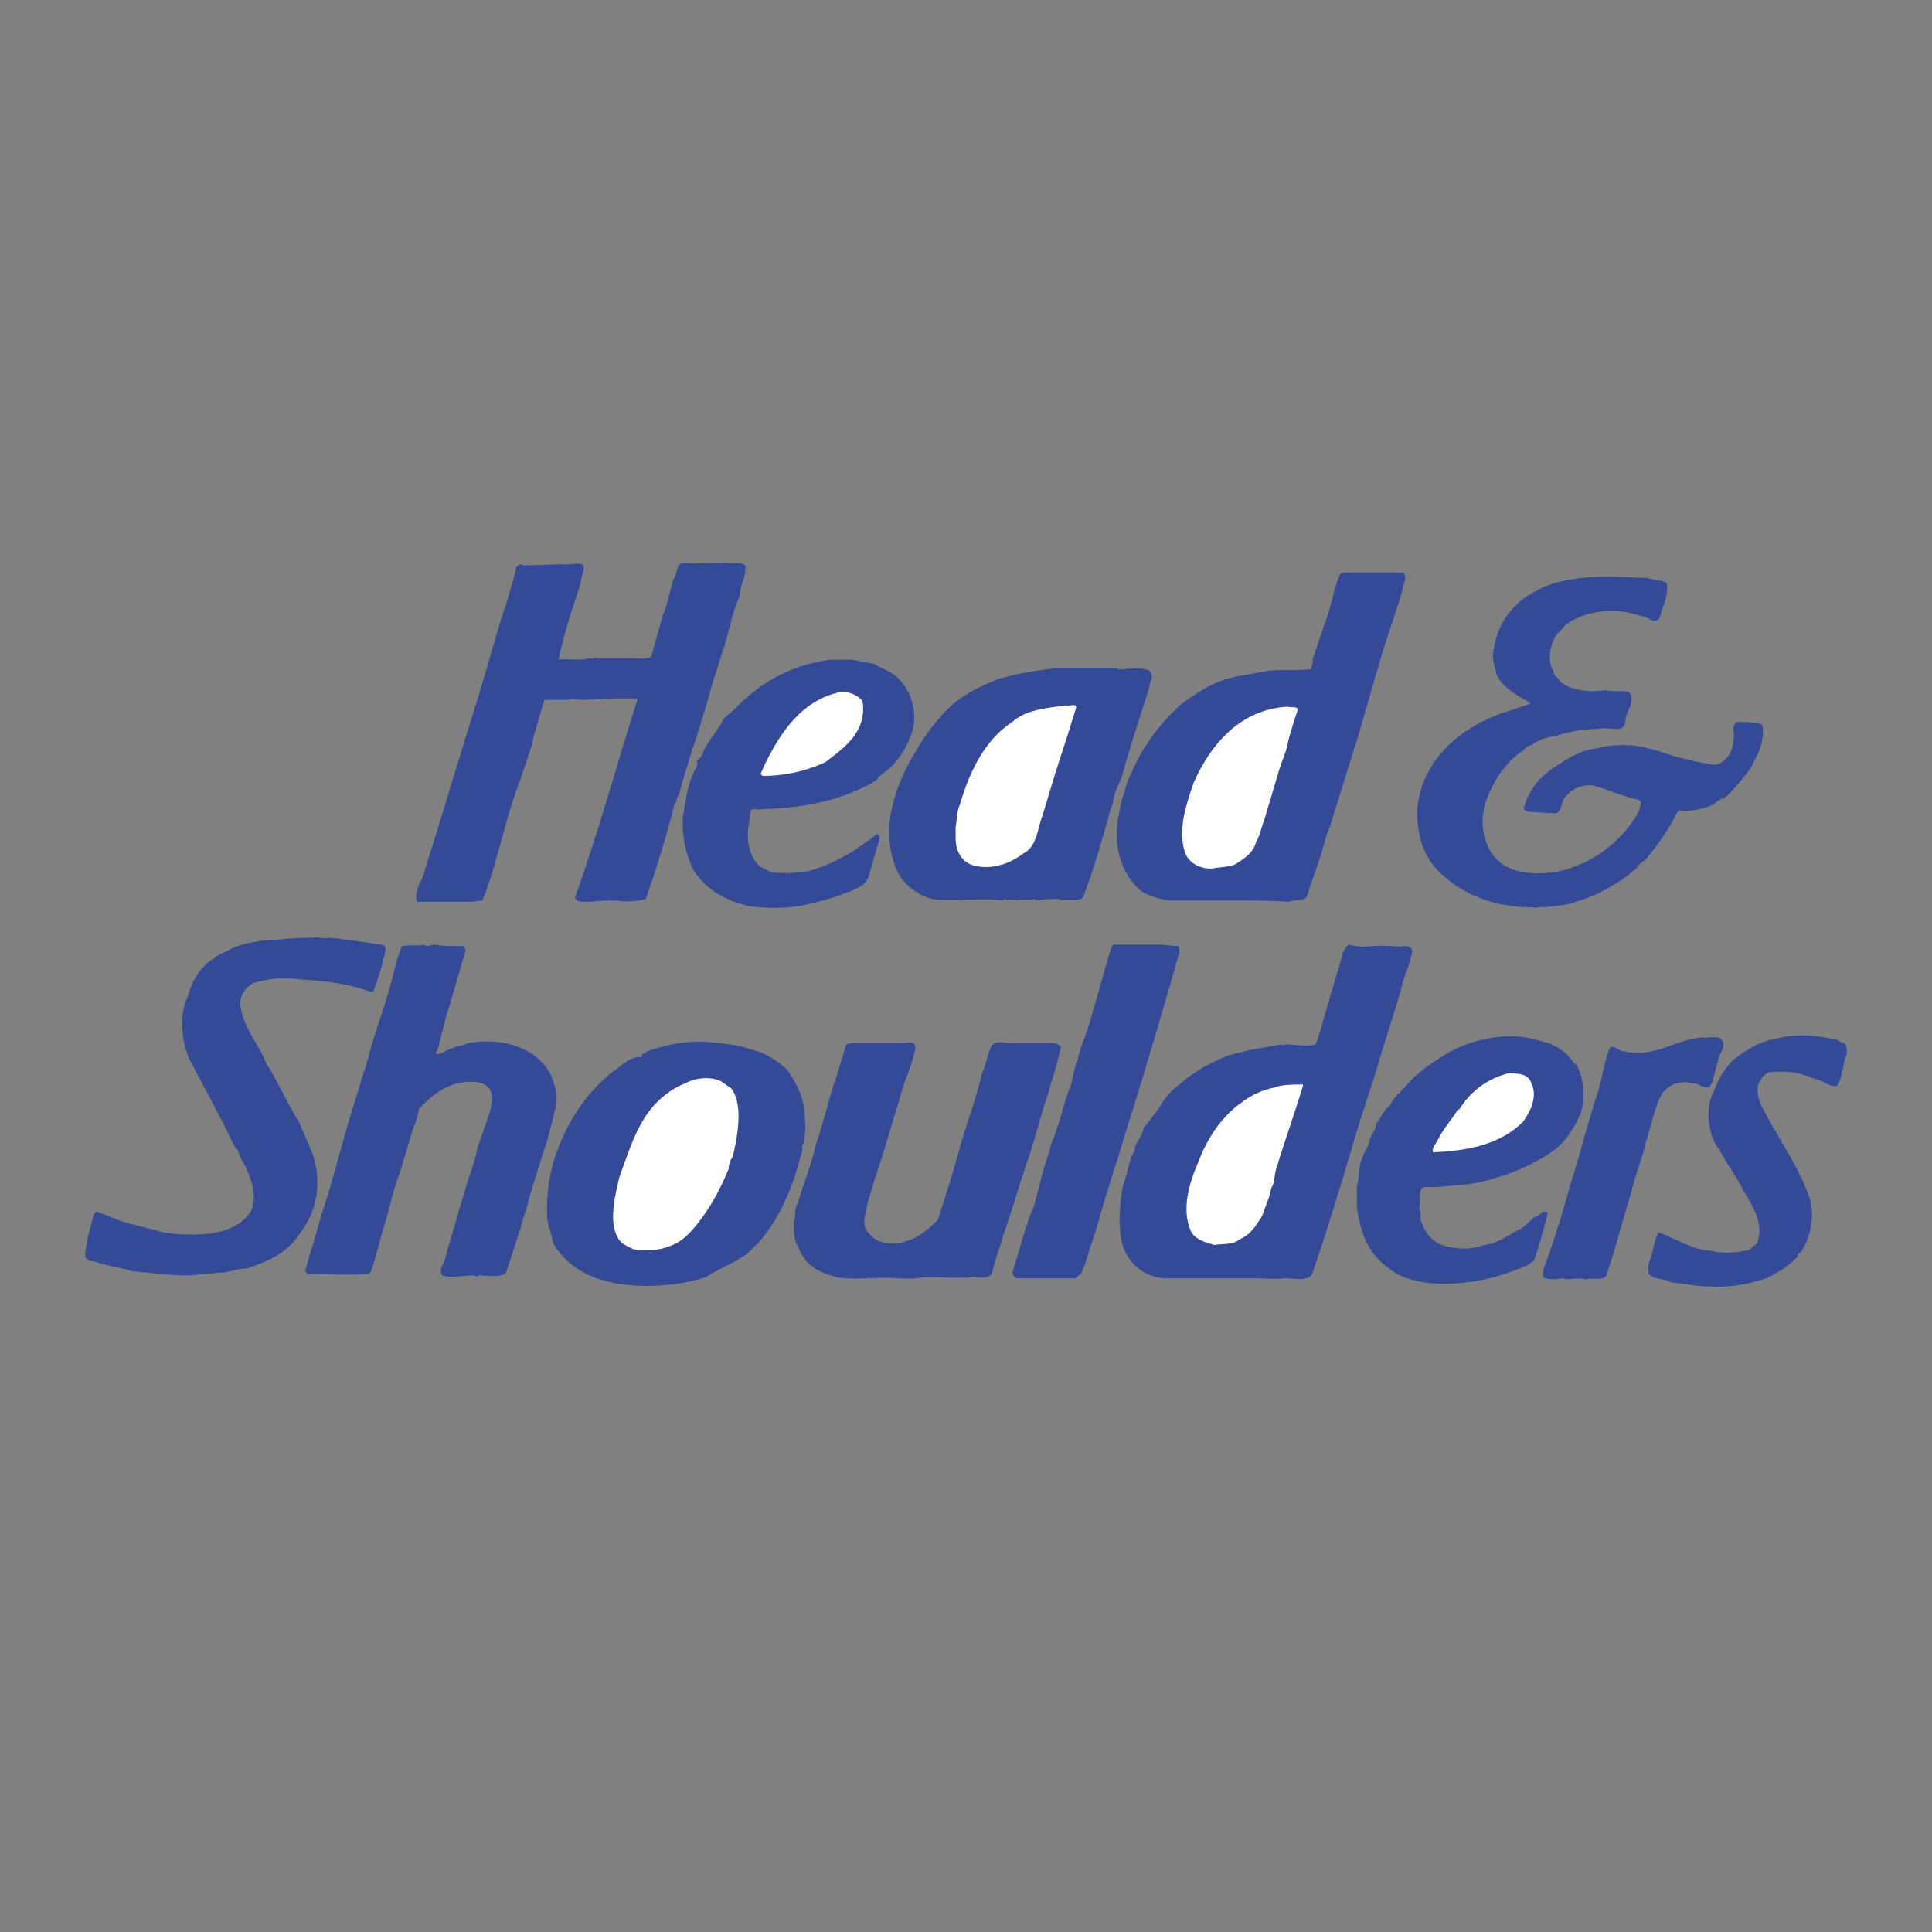 <svg xmlns="http://www.w3.org/2000/svg" width="2500" height="2500" viewBox="0 0 192.756 192.756"><rect x="0" y="0" width="192.756" height="192.756" fill="#808080" stroke="none"/><g fill-rule="evenodd" clip-rule="evenodd"><path fill="#fff" fill-opacity="0" d="M0 0h192.756v192.756H0V0z"/><path d="M72.287 56.15c.415.139 1.657-.138 2.071.276.138 1.104-.553 1.933-.553 3.037-.828 1.795-1.104 3.866-1.794 5.799l-.966 3.037c-.967 3.728-2.347 7.317-3.313 11.044-.276.138-.138.691-.414.829-.829 3.175-1.795 6.488-2.899 9.526-1.104.276-1.933.276-3.175.138-.138 0-.276.138-.276 0-.829 0-1.795.138-2.623.138-.414 0-.829 0-.967-.414.138-.552.414-1.104.553-1.656 2.07-5.937 3.728-12.011 5.66-18.086 0-.138-.138-.138-.276-.138h-1.519c-1.104 0-2.485.138-3.865.138-.415 0-.829-.138-1.243 0h-2.347c-.414 1.104-.69 2.485-1.104 3.59l-.138.828-1.243 3.728c-1.519 3.866-2.209 8.146-3.728 11.873l-1.104.138h-5.383c-.276-.552 0-1.104.138-1.656.276-.552.552-1.104.69-1.795 1.795-5.66 3.451-11.321 5.246-16.981l2.347-8.008c.552-1.518.966-3.037 1.38-4.556 0-.414.276-.69.69-.69v.138l4.004-.138c.69.138 1.519-.276 2.071.138.138.552-.276 1.104-.276 1.795-.829 2.485-1.657 4.97-2.209 7.593 1.104-.138 2.071.138 3.175-.138.138.138.414-.138.69 0h3.451c.69 0 1.243.138 1.933-.138l1.104-4.004.276-.69.829-3.038c.414-.552.276-1.518.966-1.657 1.518.139 2.622 0 4.141 0zM139.797 57.117c.277 0 .414.276.414.552-.689 3.038-1.932 5.937-2.76 9.112-.139.414-.277.828-.414 1.38l-1.52 5.247c-.967 3.037-1.934 6.212-2.898 9.25-.416.829-.553 1.795-.83 2.624-.414 1.38-.965 2.623-1.379 4.142-.277.552-1.242.276-1.795.552-1.934-.138-4.281-.138-6.352-.138h-5.66a8.323 8.323 0 0 1-2.623-.828c-2.07-1.657-3.037-4.694-2.348-7.731.139-.828.277-1.657.553-2.209.139-.69.414-1.381.691-1.933 1.104-2.623 2.76-4.832 4.83-6.765 1.658-1.242 3.453-2.485 5.799-2.899l3.037-.552c1.381-.138 2.486 0 4.143-.138.275-.276.275-.69.275-.966l1.105-3.313c.689-1.657.967-3.728 1.656-5.247.139-.138.414-.138.553-.138h5.523v-.002zM160.92 57.531l3.451.138c.691.276 1.52.138 1.934.553.139 1.242-.414 2.209-.689 3.313-.139.415-.553.553-.967.277-.414-.277-1.105-.415-1.658-.553-2.346-.69-5.107-.138-6.625.967-.416.276-.553.69-.967.966-.691.829-1.105 2.762-.414 3.728 0 .552.551.69.689 1.104 1.105.829 2.762 1.105 4.557.829.689.276 2.07-.138 2.484.415.275 1.242-.553 1.656-.553 2.761-.137 1.243-1.795.414-2.623.69-1.518 0-2.898.276-4.279.69-.967.138-1.795.414-2.484.966-.553 0-.691.552-1.105.69-1.656 1.243-2.76 3.038-3.451 4.971-.689 2.208-.139 4.693 1.381 5.936 1.656 1.519 5.246 1.381 7.316.552 2.762-.966 5.246-3.037 6.627-5.66 0-.276.414-.966-.137-1.104-1.52-.276-2.9-.967-4.418-1.381-1.105-.138-2.072.276-2.623.966-.691.415-.416 1.519-1.105 1.795-.967 0-1.934-.138-2.762-.138-.275-.138-.551-.138-.414-.552.553-1.933 1.934-3.313 3.59-4.28 1.105-.69 2.209-1.38 3.729-1.519 1.379-.414 3.588-.414 4.969 0 1.244.276 2.209.69 3.314.966 1.104.276 2.209.552 3.451.69.689-.138 1.242-.69 1.52-1.243.275-.69.414-1.519.275-2.347a.76.76 0 0 1 .414-.69c.828 0 1.795 0 2.484.276.277 1.794-.551 3.175-1.242 4.418a22.285 22.285 0 0 1-2.348 2.761c-.551.138-.965.553-1.379.829-.967.414-2.072.69-3.453.552-.828 1.794-1.932 3.313-3.174 4.832-.277.276-.828.552-.967.966-.277.139-.553.415-.691.553-1.656 1.242-3.451 2.209-5.383 2.761-.967.415-2.348.415-3.176.553-.414-.138-.691.138-1.105 0-4.002 0-7.178-1.381-9.525-3.728-.828-.967-1.381-1.933-1.656-3.037-.277-1.243-.553-2.762-.139-4.28.967-4.418 4.832-7.317 8.975-8.56l2.07-.69v-.138c-1.242-.69-2.623-1.381-3.312-2.761-.139-.829-.553-1.519-.277-2.624.277-1.933 1.242-3.589 2.762-4.832.689-.552 1.518-.966 2.348-1.38 1.793-.691 4.004-.967 6.211-.967h.55zM84.988 65.814c.69.138 1.519.276 2.209.414.69.414 1.519.69 2.209 1.243 1.243 1.104 1.933 2.761 1.794 4.693-.276 1.381-.828 2.485-1.519 3.452-.552.829-1.381 1.381-2.071 1.933l-.138.276c-3.175 1.933-6.903 2.761-11.32 2.899-.415.138-.967-.138-1.243.138-.138.69-.138 1.242-.276 1.933-.138 1.381.276 2.761 1.104 3.589.69.415 1.38.829 2.347.69.828.138 1.657-.138 2.485-.138 2.623-.69 4.832-2.071 6.903-3.728.414 0 .276.69.138.967l-.966 3.313c-.414 1.104-1.795 1.38-2.761 1.794-1.104.414-2.209.69-3.452.966-1.656.414-4.003.414-5.798.138-2.347-.552-4.418-1.795-5.522-3.728-.69-1.519-1.104-3.175-.967-5.246.276-1.518.414-3.037 1.104-4.417.138-.414.414-.552.276-1.104.552-.276.552-.829.828-1.243.552-1.104 1.381-1.933 1.933-3.037.276-.138.415-.414.69-.552 2.623-2.761 5.661-4.694 9.94-5.246l2.073.001zM111.496 66.781c.965 0 2.346-.276 3.174.138.553.552 0 1.104 0 1.656-.965 3.038-1.932 5.937-2.76 8.974-.277.69-.691 1.38-.828 2.209 0 .414-.139.552-.277.966-.828 3.038-1.656 5.936-2.76 8.835-.553.414-1.658.138-2.348.276v-.138c-.828 0-1.52 0-2.348.138v-.138c-.553.138-1.381 0-1.795.138-.551-.138-.965 0-1.381-.138l-.137.138c-2.348-.276-4.557.138-7.042-.138-1.381-.414-2.623-1.243-3.313-2.485-.552-.967-.828-2.209-.966-3.451V82.38c.276-2.899 1.38-5.384 2.761-7.593.828-1.519 2.071-3.038 3.313-4.28 1.38-1.242 3.038-2.071 4.833-2.761 1.795-.552 3.727-.828 5.799-1.104h6.074v.139h.001z" fill="#354a97"/><path d="M86.093 70.232c.276 2.899-1.933 4.418-3.728 5.799a14.697 14.697 0 0 1-6.212 1.38c-.553-.138 0-.552 0-.828 1.518-3.175 3.589-6.489 7.317-7.455.966-.276 1.933.138 2.485.69l.138.414zM107.354 70.646a368.649 368.649 0 0 1-2.07 6.489l-1.242 4.142c-.553 1.38-.553 3.175-1.934 3.865-1.242.967-3.037 1.657-4.832 1.243-1.243-.276-1.933-1.38-1.933-2.761v-1.105c.138-.828.138-1.656.415-2.208.966-3.313 2.485-6.489 5.247-8.284 1.379-1.242 3.451-1.381 5.383-1.657.276.138 1.104-.276.966.276zM129.443 70.922c-.414 1.242-.828 2.485-1.105 3.866l-.689 1.933-1.52 5.108c-.275.69-.414 1.519-.828 2.209-.275 1.104-1.242 1.657-2.07 2.208-.689.276-1.656.276-2.348.414-1.242 0-2.209-.552-2.623-1.519-.828-2.347.139-4.97.828-7.041 1.658-3.728 4.557-7.317 9.389-7.593.275.139 1.105-.137.966.415z" fill="#fff"/><path d="M38.048 94.254c.276 0 .414.138.414.552a23.632 23.632 0 0 1-1.242 4.143h-.276c-2.209-.83-4.694-1.105-7.179-1.244-1.657-.275-3.313 0-4.556.414-.69.416-1.243 1.105-1.243 2.072.276 2.346 1.795 3.865 2.623 5.936 1.243 1.934 2.071 4.004 3.313 5.938.552 1.518 1.381 2.76 1.657 4.555.415 2.623-.414 4.971-1.794 6.627-1.104 1.795-3.176 2.623-5.108 3.314-1.104 0-1.795.414-2.761.414l-3.038.275c-1.933 0-3.866-.275-5.661-.414-1.242-.414-2.623-.553-3.728-.967-.414 0-.69-.137-.966-.414 0-1.518.552-2.898.829-4.279.138-.139.138-.275.414-.275 1.104.414 2.209.965 3.451 1.242l3.176.828c3.175.414 7.179.414 8.697-2.209.69-1.52-.138-3.59-.828-4.832-.276-.414-.414-.828-.552-1.242l-.276-.277c-1.381-2.898-2.899-5.66-4.28-8.283-.966-1.656-1.38-4.832-.414-6.627.414-1.656 1.243-3.037 2.623-3.865.553-.552 1.104-.552 1.657-.966.966-.414 2.071-.69 3.313-.829l3.728-.276h1.243c.414-.138.966.138 1.519 0 1.656.137 3.451.413 5.245.689zM115.775 94.254l1.795.138c.137.276.137.69 0 .966-1.656 5.797-3.314 11.459-5.109 17.12l-.965 3.176c-.83 2.484-1.52 4.832-2.209 7.316-.553 1.381-.828 2.762-1.381 4.004-.139.275-.414.275-.553.553h-5.936c-.277-.139-.414-.416-.414-.553l1.242-4.143c.275-.689.414-1.518.828-2.209.553-1.932.967-4.004 1.656-5.799 0-.689.414-1.104.553-1.793.553-1.381.828-2.9 1.381-4.281.414-.967.414-2.07.828-2.898.275-1.381.828-2.486 1.242-3.865l1.932-6.766c.139-.276.139-.828.416-.966h4.694zM46.194 94.393c.138 0 .138.276.276.414-.69 2.209-1.243 4.418-1.933 6.488l-.828 3.314c-.138.275-.276.414-.138.551.552 0 .966-.414 1.519-.551.414-.277 1.243-.277 1.657-.553 3.452-.553 6.627.414 8.146 3.037.414.967.966 2.484.414 3.865-.69 3.176-1.794 5.938-2.623 8.975-.138.828-.552 1.518-.69 2.484-.552 1.52-.966 3.037-1.519 4.557-.552.553-1.795.275-2.761.275-.138.277-.276 0-.414 0-1.104 0-2.209.277-3.175 0-.414-.553.138-1.104.276-1.656.414-1.656.967-3.176 1.381-4.832l.966-3.176c.276-.828.69-1.795.829-2.898l1.104-3.176c.276-.828.69-2.07.138-2.898-.414-.553-1.104-.691-2.071-.691-2.209.139-3.728 1.381-4.97 2.762-.138.967-.552 1.795-.828 2.762l-.966 3.312c-.829 2.07-1.243 4.418-1.933 6.488l-.828 3.037c-.138.277-.138.691-.552.828-2.071.139-3.589 0-5.798 0-.276 0-.276-.137-.415-.275.415-1.795 1.104-3.59 1.519-5.385 1.242-3.59 2.07-7.178 3.175-10.768l1.243-4.004c.414-1.242.69-2.623 1.104-3.729l1.104-3.451c.552-1.656.829-3.589 1.519-5.107.69-.138 1.38 0 2.208-.138.276.276.552 0 .966 0 .965.139 1.793.139 2.898.139zM136.623 94.393c.275.138.551-.138.828 0 .689-.138 1.793.138 2.76 0a.76.76 0 0 1 .691.414c-.139 1.242-.691 2.209-.967 3.312-.828 3.037-1.795 5.799-2.623 8.699l-1.656 5.107c-1.52 5.107-3.037 10.217-4.695 15.049-.414.967-1.793.553-2.76.553-.967.137-2.348 0-3.314 0h-8.008c-1.793.137-3.451-.691-4.279-2.072-1.242-1.656-.967-4.969-.553-7.178.414-1.105.553-2.209.967-3.176.277-.139.139-.553.277-.828.275-.553.689-1.105.828-1.795.551-.553.967-1.242 1.518-1.934.553-.967 1.242-1.795 2.209-2.484 1.381-1.242 3.037-2.07 4.695-2.762l2.207-.553 3.176-.551c0 .137.277.137.277 0 1.104 0 2.07.275 3.037 0 .414-.967.689-2.072.965-3.039l1.381-4.693c.277-.69.277-1.656.967-2.208.691.139 1.381.277 2.072.139zM183.977 104.057c.275.139.275.689.275 1.104-.414.967-.414 2.348-.967 3.176-.828.139-1.381-.553-2.209-.689-1.242-.553-2.623-.828-4.279-.691-.689 0-1.104.691-1.381 1.242-.275 1.52.553 2.486 1.105 3.59 1.381 2.486 2.898 4.695 3.865 7.318.828 1.932.275 4.555-.828 5.936-.277 0-.139.275-.277.414-.965.967-1.932 1.52-3.037 2.072-1.656.551-3.588.965-5.66.828-1.242 0-2.484-.277-3.865-.414-.689-.414-1.795-.277-2.209-.83-.275-.828.275-1.656.414-2.484.139-.553.275-1.242.553-1.656 1.656.553 3.176 1.656 5.107 1.795.967.275 2.486.275 3.59 0 .414 0 .689-.414 1.105-.691.828-2.07-.553-3.865-1.381-5.383-.691-1.381-1.658-2.623-2.348-4.004-1.105-1.242-1.52-4.143-.553-5.799.414-1.242.967-2.07 1.795-3.037 1.381-1.105 2.9-2.07 4.971-2.348 1.656-.414 4.004-.139 5.66.277.139.135.276.274.554.274zM154.432 104.057c1.104.414 2.07 1.104 2.623 2.07h.139c.828 1.242.967 3.314.551 4.832-.689 1.656-1.656 3.176-3.174 4.143-2.348 1.518-4.971 2.484-7.869 3.037l-3.176.275c-.553.139-1.656-.275-1.795.414-.139.553 0 1.242-.139 1.795.277.414 0 1.105.277 1.381.275.967.965 1.656 1.656 2.07 1.242.553 3.176.691 4.555.139 1.381-.139 2.348-.967 3.453-1.52.551-.275 1.104-.828 1.518-1.242.553 0 .828-.965 1.381-.414-.414 1.52-.828 3.176-1.381 4.695-.553.551-1.381.828-2.209 1.104-3.451 1.381-9.664 2.07-12.426-.414-1.932-1.381-2.76-3.59-3.037-6.074v-2.07c.277-.691.139-2.072.553-2.762.139-.553.553-.967.691-1.656.137-.691.689-1.105.689-1.795.414-.414.689-1.244 1.242-1.658.414-.551.689-1.104 1.242-1.518 0-.139.139-.275.277-.275 1.104-1.52 2.898-2.623 4.418-3.59 2.346-1.242 5.383-2.072 8.42-1.381.554.138.968.275 1.521.414zM171.826 103.781c.414.828-.414 1.379-.414 2.07-.275.828-.414 1.795-.828 2.623-.689.139-1.104-.414-1.795-.414-1.242-.277-2.209.137-2.898.967-.828 1.379-1.105 3.174-1.656 4.832-.414 1.795-1.105 3.451-1.52 5.246-.828 2.623-1.518 5.383-2.348 7.869-.137.967-1.379.414-2.207.689-.691-.275-1.658.139-2.211-.137-.551.137-1.518.137-1.793 0-.416-.139-.139-.691-.139-.967.828-2.209 1.518-4.418 2.209-6.766.553-2.07 1.242-4.004 1.795-6.213l1.104-3.727c.691-1.795.828-3.729 1.52-5.385.553-.139.828.414 1.381.414 3.037.689 4.969-1.104 7.73-1.381.689.142 1.656-.272 2.07.28zM75.048 104.746c1.38.277 2.484 1.105 3.451 1.934.966 1.381 1.795 2.898 1.795 4.971.138.828 0 1.656-.138 2.484-.276.139 0 .553-.138.689-.828 3.453-2.209 6.766-4.418 9.25-.69.553-1.104 1.242-1.933 1.52 0 .275-.276.139-.414.275-.967.553-1.933.967-2.762 1.52-2.761.967-7.041 1.242-10.078.414-2.208-.553-4.279-1.934-5.246-3.865-.138-.828-.414-1.381-.552-2.209-.138-2.348.138-4.281.69-6.074 1.104-3.453 3.038-6.49 5.798-8.699.829-.551 1.519-1.381 2.623-1.518 0 0 .138.137.276 0 0-.414.414-.277.552-.553 1.657-.553 3.313-.967 5.384-.967 1.935.139 3.591.277 5.11.828zM91.339 104.471c-.276 1.795-1.104 3.176-1.519 4.971l-.552 1.795-1.381 4.555c-.552 1.656-1.104 3.314-1.519 5.109-.138.689-.276 1.656.276 2.07.552.828 1.519 1.104 2.485 1.104 1.933-.137 3.175-1.104 4.418-2.346.829-2.486 1.657-5.109 2.347-7.732l.966-3.037c.415-1.242.829-2.623 1.104-3.865.416-.828.553-1.934.967-2.762.553-.689 1.52-.137 2.209-.275h3.729c.414 0 .828.139.967.414-.277 1.52-.83 3.037-1.244 4.557-.689 2.07-1.242 4.279-1.932 6.35l-.967 2.9c-.828 2.898-1.934 5.797-2.762 8.834-.275.416-1.242.416-1.795.277-1.794.275-3.865-.139-5.66.139-1.519.137-2.761-.139-4.28 0-1.104 0-2.761.137-3.866-.139-.828-.277-1.795-.553-2.347-1.105-.828-.551-1.104-1.381-1.519-2.209-.276-.551-.276-1.518-.276-2.209.276-.551 0-1.379.414-1.795.552-2.07 1.38-3.865 1.795-5.936l.276-.689 1.38-4.832.415-1.244.966-3.174.552-.139h4.694c.554.137 1.521-.415 1.659.413z" fill="#354a97"/><path d="M152.775 108.061c.689 1.381-.139 2.898-.828 3.865-2.209 2.209-5.385 2.898-8.975 3.037-.139-.414.275-.828.553-1.381.553-1.104 1.381-1.932 1.932-2.898h.139c1.105-1.795 2.762-3.037 4.832-3.59.967 0 2.07 0 2.347.967zM72.977 108.613c1.243 1.656.552 4.969.138 6.764-.276.414-.414.828-.414 1.242-.966 2.348-2.209 4.557-3.866 6.352-1.243 1.381-3.313 2.07-5.661 1.656-.552-.275-1.242-.553-1.518-1.104-.967-1.658-.276-4.281.138-6.076.966-2.623 1.795-5.521 3.728-7.455.828-.828 1.795-1.518 2.899-1.932.966-.553 2.623-.691 3.589-.139l.967.692zM129.996 108.336c-.828 2.762-1.795 5.385-2.623 8.146-.277.689-.139 1.518-.553 2.07-.139.967-.553 1.656-.828 2.623-.553.967-1.244 2.07-2.348 2.484-.553.553-1.656.414-2.484.553-.967-.275-1.934-.553-2.348-1.381-.967-2.209-.139-4.832.689-6.764.83-2.209 2.072-4.281 4.004-5.799.139-.139.414-.277.553-.414.967-.691 1.934-1.105 3.176-1.381.689-.277 1.934-.277 2.762-.277v.14z" fill="#fff"/></g></svg>
